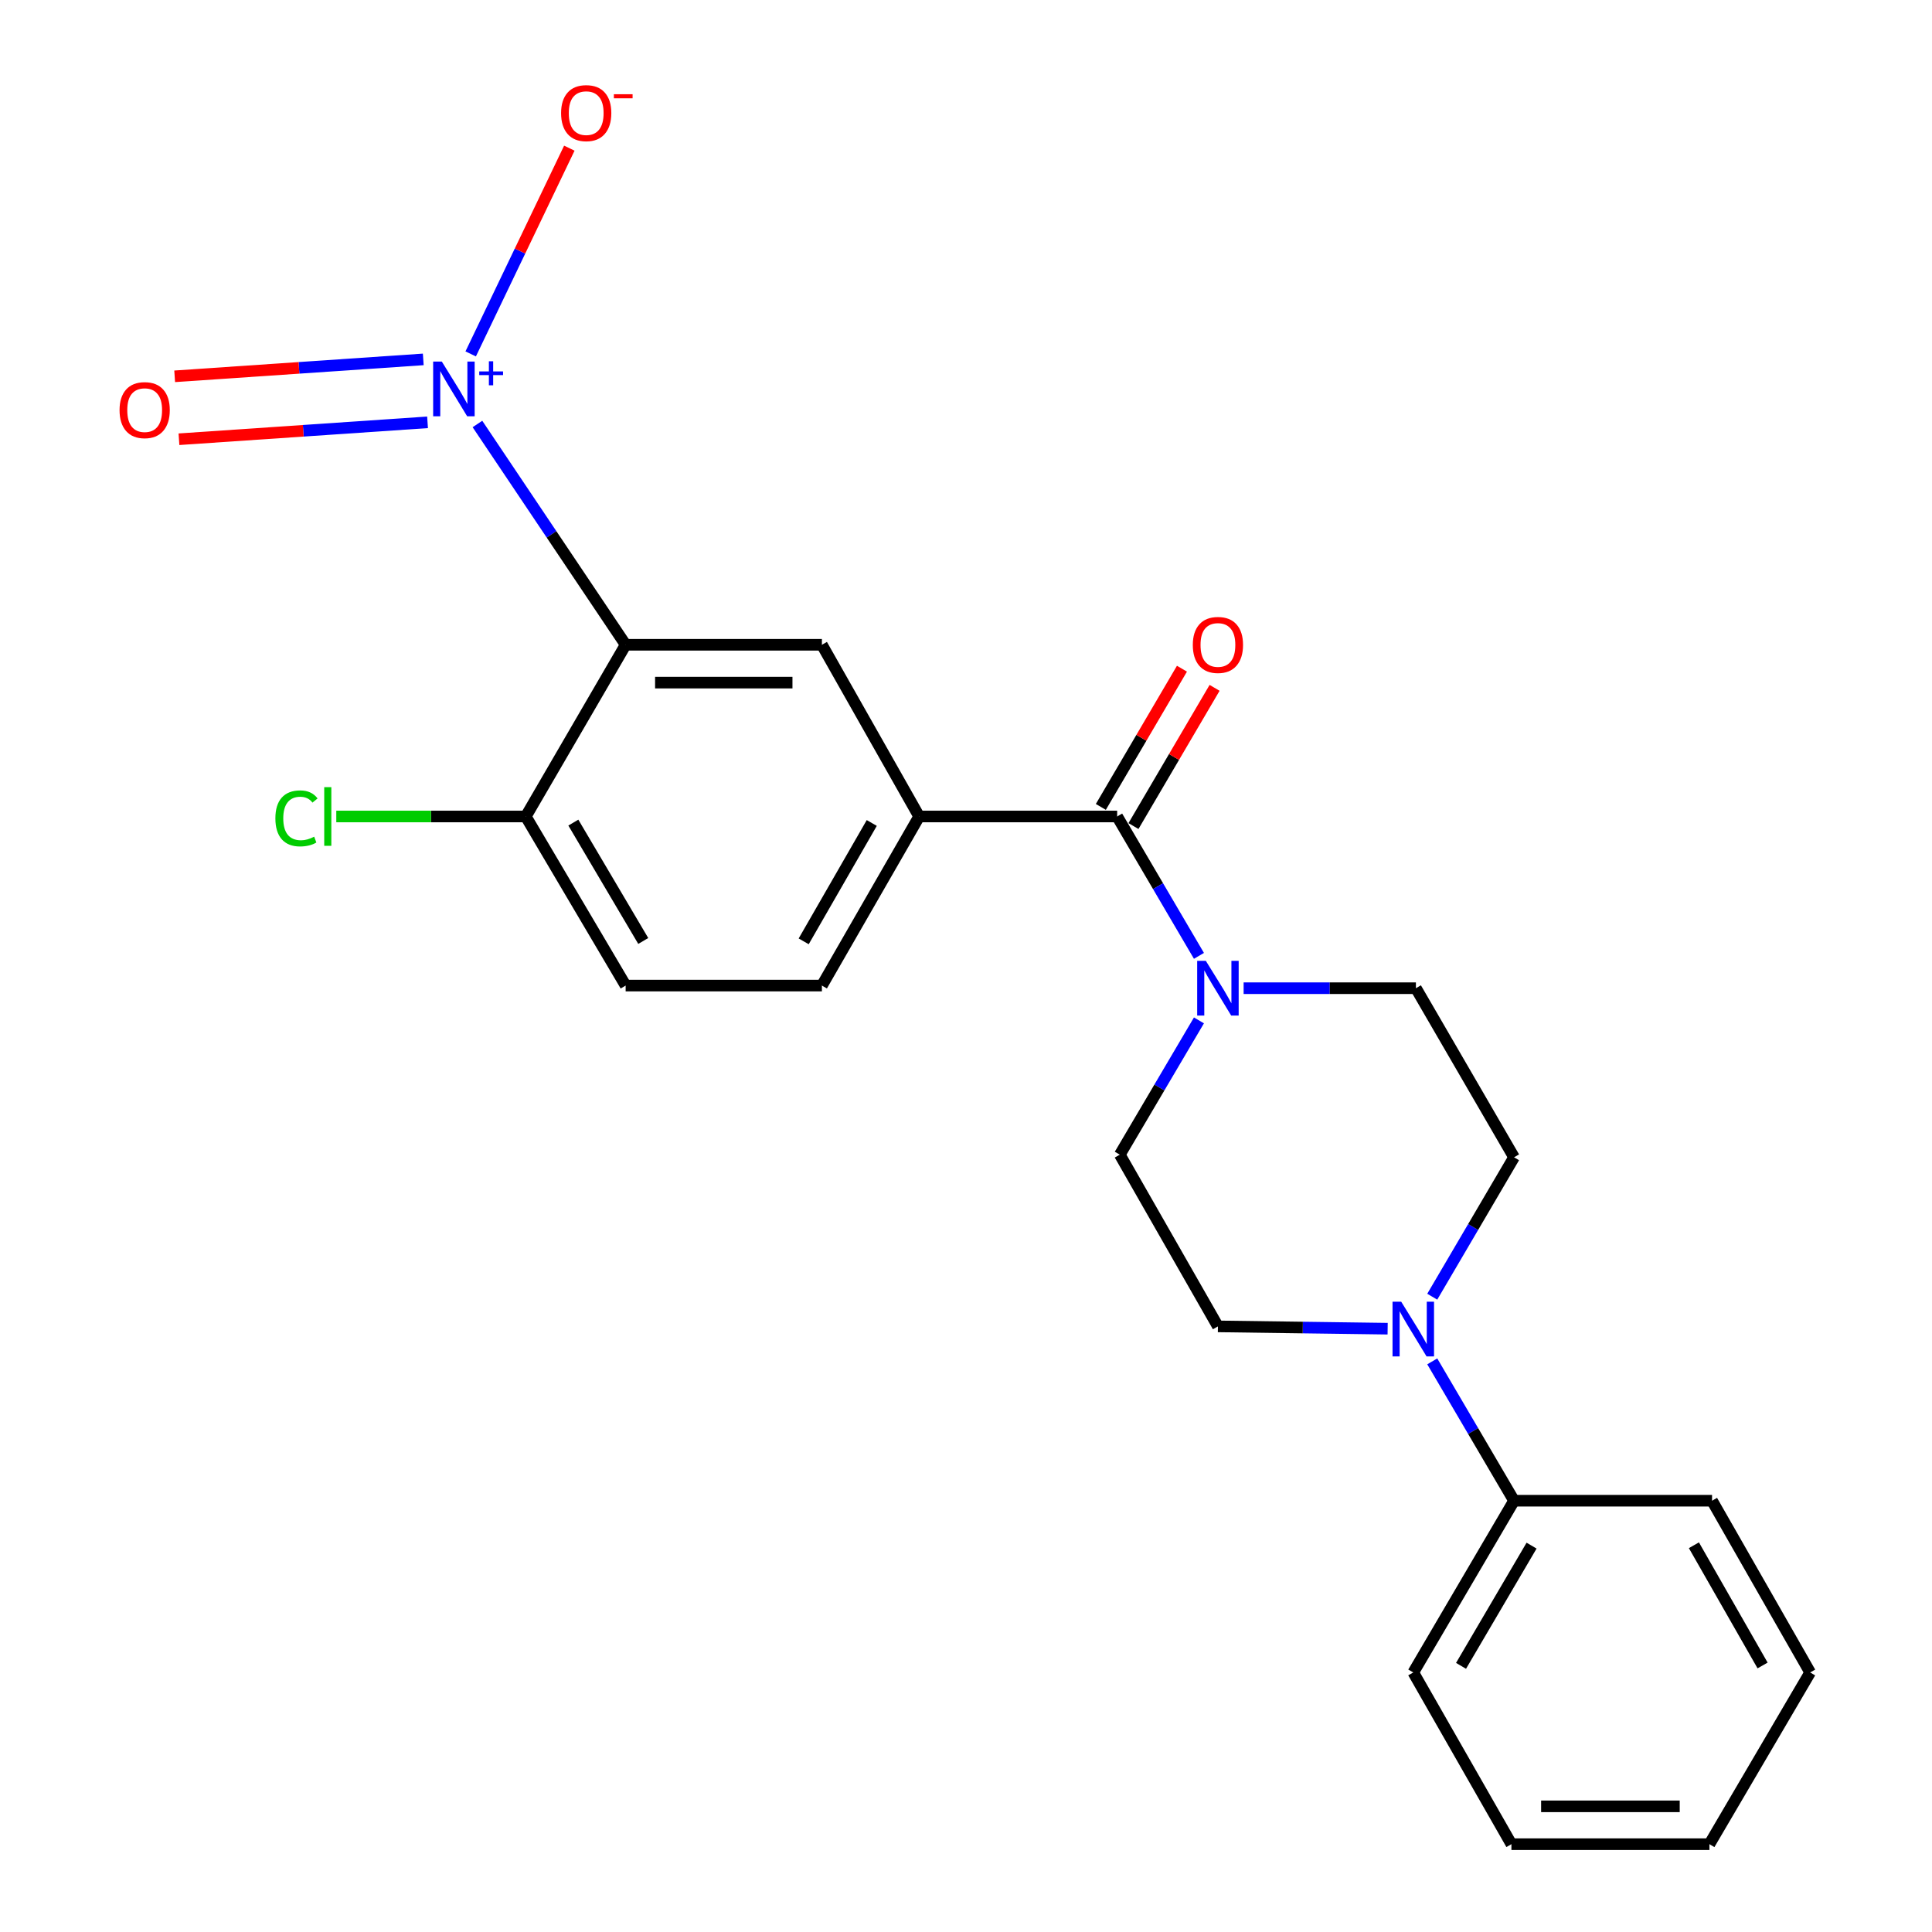<?xml version='1.0' encoding='iso-8859-1'?>
<svg version='1.1' baseProfile='full'
              xmlns='http://www.w3.org/2000/svg'
                      xmlns:rdkit='http://www.rdkit.org/xml'
                      xmlns:xlink='http://www.w3.org/1999/xlink'
                  xml:space='preserve'
width='1000px' height='1000px' viewBox='0 0 1000 1000'>
<!-- END OF HEADER -->
<rect style='opacity:1.0;fill:#FFFFFF;stroke:none' width='1000' height='1000' x='0' y='0'> </rect>
<path class='bond-0' d='M 247.121,219.453 L 285.477,276.595' style='fill:none;fill-rule:evenodd;stroke:#0000FF;stroke-width:6px;stroke-linecap:butt;stroke-linejoin:miter;stroke-opacity:1' />
<path class='bond-0' d='M 285.477,276.595 L 323.833,333.737' style='fill:none;fill-rule:evenodd;stroke:#000000;stroke-width:6px;stroke-linecap:butt;stroke-linejoin:miter;stroke-opacity:1' />
<path class='bond-7' d='M 243.627,183.185 L 269.156,129.936' style='fill:none;fill-rule:evenodd;stroke:#0000FF;stroke-width:6px;stroke-linecap:butt;stroke-linejoin:miter;stroke-opacity:1' />
<path class='bond-7' d='M 269.156,129.936 L 294.685,76.688' style='fill:none;fill-rule:evenodd;stroke:#FF0000;stroke-width:6px;stroke-linecap:butt;stroke-linejoin:miter;stroke-opacity:1' />
<path class='bond-8' d='M 219.08,186.024 L 154.746,190.402' style='fill:none;fill-rule:evenodd;stroke:#0000FF;stroke-width:6px;stroke-linecap:butt;stroke-linejoin:miter;stroke-opacity:1' />
<path class='bond-8' d='M 154.746,190.402 L 90.411,194.78' style='fill:none;fill-rule:evenodd;stroke:#FF0000;stroke-width:6px;stroke-linecap:butt;stroke-linejoin:miter;stroke-opacity:1' />
<path class='bond-8' d='M 221.297,218.594 L 156.962,222.972' style='fill:none;fill-rule:evenodd;stroke:#0000FF;stroke-width:6px;stroke-linecap:butt;stroke-linejoin:miter;stroke-opacity:1' />
<path class='bond-8' d='M 156.962,222.972 L 92.628,227.35' style='fill:none;fill-rule:evenodd;stroke:#FF0000;stroke-width:6px;stroke-linecap:butt;stroke-linejoin:miter;stroke-opacity:1' />
<path class='bond-3' d='M 323.833,333.737 L 425.415,333.737' style='fill:none;fill-rule:evenodd;stroke:#000000;stroke-width:6px;stroke-linecap:butt;stroke-linejoin:miter;stroke-opacity:1' />
<path class='bond-3' d='M 339.07,353.324 L 410.178,353.324' style='fill:none;fill-rule:evenodd;stroke:#000000;stroke-width:6px;stroke-linecap:butt;stroke-linejoin:miter;stroke-opacity:1' />
<path class='bond-6' d='M 323.833,333.737 L 272.144,422.609' style='fill:none;fill-rule:evenodd;stroke:#000000;stroke-width:6px;stroke-linecap:butt;stroke-linejoin:miter;stroke-opacity:1' />
<path class='bond-1' d='M 578.239,422.609 L 475.754,422.609' style='fill:none;fill-rule:evenodd;stroke:#000000;stroke-width:6px;stroke-linecap:butt;stroke-linejoin:miter;stroke-opacity:1' />
<path class='bond-2' d='M 578.239,422.609 L 599.407,458.682' style='fill:none;fill-rule:evenodd;stroke:#000000;stroke-width:6px;stroke-linecap:butt;stroke-linejoin:miter;stroke-opacity:1' />
<path class='bond-2' d='M 599.407,458.682 L 620.575,494.755' style='fill:none;fill-rule:evenodd;stroke:#0000FF;stroke-width:6px;stroke-linecap:butt;stroke-linejoin:miter;stroke-opacity:1' />
<path class='bond-13' d='M 586.686,427.566 L 607.677,391.798' style='fill:none;fill-rule:evenodd;stroke:#000000;stroke-width:6px;stroke-linecap:butt;stroke-linejoin:miter;stroke-opacity:1' />
<path class='bond-13' d='M 607.677,391.798 L 628.668,356.03' style='fill:none;fill-rule:evenodd;stroke:#FF0000;stroke-width:6px;stroke-linecap:butt;stroke-linejoin:miter;stroke-opacity:1' />
<path class='bond-13' d='M 569.793,417.652 L 590.784,381.884' style='fill:none;fill-rule:evenodd;stroke:#000000;stroke-width:6px;stroke-linecap:butt;stroke-linejoin:miter;stroke-opacity:1' />
<path class='bond-13' d='M 590.784,381.884 L 611.775,346.116' style='fill:none;fill-rule:evenodd;stroke:#FF0000;stroke-width:6px;stroke-linecap:butt;stroke-linejoin:miter;stroke-opacity:1' />
<path class='bond-9' d='M 643.698,511.492 L 688.284,511.492' style='fill:none;fill-rule:evenodd;stroke:#0000FF;stroke-width:6px;stroke-linecap:butt;stroke-linejoin:miter;stroke-opacity:1' />
<path class='bond-9' d='M 688.284,511.492 L 732.87,511.492' style='fill:none;fill-rule:evenodd;stroke:#000000;stroke-width:6px;stroke-linecap:butt;stroke-linejoin:miter;stroke-opacity:1' />
<path class='bond-10' d='M 620.574,528.152 L 600.087,562.903' style='fill:none;fill-rule:evenodd;stroke:#0000FF;stroke-width:6px;stroke-linecap:butt;stroke-linejoin:miter;stroke-opacity:1' />
<path class='bond-10' d='M 600.087,562.903 L 579.6,597.654' style='fill:none;fill-rule:evenodd;stroke:#000000;stroke-width:6px;stroke-linecap:butt;stroke-linejoin:miter;stroke-opacity:1' />
<path class='bond-4' d='M 425.415,333.737 L 475.754,422.609' style='fill:none;fill-rule:evenodd;stroke:#000000;stroke-width:6px;stroke-linecap:butt;stroke-linejoin:miter;stroke-opacity:1' />
<path class='bond-23' d='M 475.754,422.609 L 425.415,510.131' style='fill:none;fill-rule:evenodd;stroke:#000000;stroke-width:6px;stroke-linecap:butt;stroke-linejoin:miter;stroke-opacity:1' />
<path class='bond-23' d='M 451.224,425.972 L 415.987,487.237' style='fill:none;fill-rule:evenodd;stroke:#000000;stroke-width:6px;stroke-linecap:butt;stroke-linejoin:miter;stroke-opacity:1' />
<path class='bond-5' d='M 718.242,687.728 L 674.319,687.132' style='fill:none;fill-rule:evenodd;stroke:#0000FF;stroke-width:6px;stroke-linecap:butt;stroke-linejoin:miter;stroke-opacity:1' />
<path class='bond-5' d='M 674.319,687.132 L 630.396,686.537' style='fill:none;fill-rule:evenodd;stroke:#000000;stroke-width:6px;stroke-linecap:butt;stroke-linejoin:miter;stroke-opacity:1' />
<path class='bond-14' d='M 741.333,704.644 L 762.5,740.706' style='fill:none;fill-rule:evenodd;stroke:#0000FF;stroke-width:6px;stroke-linecap:butt;stroke-linejoin:miter;stroke-opacity:1' />
<path class='bond-14' d='M 762.5,740.706 L 783.667,776.769' style='fill:none;fill-rule:evenodd;stroke:#000000;stroke-width:6px;stroke-linecap:butt;stroke-linejoin:miter;stroke-opacity:1' />
<path class='bond-24' d='M 741.33,671.171 L 762.498,635.093' style='fill:none;fill-rule:evenodd;stroke:#0000FF;stroke-width:6px;stroke-linecap:butt;stroke-linejoin:miter;stroke-opacity:1' />
<path class='bond-24' d='M 762.498,635.093 L 783.667,599.014' style='fill:none;fill-rule:evenodd;stroke:#000000;stroke-width:6px;stroke-linecap:butt;stroke-linejoin:miter;stroke-opacity:1' />
<path class='bond-16' d='M 272.144,422.609 L 323.833,510.131' style='fill:none;fill-rule:evenodd;stroke:#000000;stroke-width:6px;stroke-linecap:butt;stroke-linejoin:miter;stroke-opacity:1' />
<path class='bond-16' d='M 296.763,425.777 L 332.945,487.043' style='fill:none;fill-rule:evenodd;stroke:#000000;stroke-width:6px;stroke-linecap:butt;stroke-linejoin:miter;stroke-opacity:1' />
<path class='bond-17' d='M 272.144,422.609 L 223.103,422.609' style='fill:none;fill-rule:evenodd;stroke:#000000;stroke-width:6px;stroke-linecap:butt;stroke-linejoin:miter;stroke-opacity:1' />
<path class='bond-17' d='M 223.103,422.609 L 174.061,422.609' style='fill:none;fill-rule:evenodd;stroke:#00CC00;stroke-width:6px;stroke-linecap:butt;stroke-linejoin:miter;stroke-opacity:1' />
<path class='bond-12' d='M 732.87,511.492 L 783.667,599.014' style='fill:none;fill-rule:evenodd;stroke:#000000;stroke-width:6px;stroke-linecap:butt;stroke-linejoin:miter;stroke-opacity:1' />
<path class='bond-11' d='M 579.6,597.654 L 630.396,686.537' style='fill:none;fill-rule:evenodd;stroke:#000000;stroke-width:6px;stroke-linecap:butt;stroke-linejoin:miter;stroke-opacity:1' />
<path class='bond-18' d='M 783.667,776.769 L 731.51,865.663' style='fill:none;fill-rule:evenodd;stroke:#000000;stroke-width:6px;stroke-linecap:butt;stroke-linejoin:miter;stroke-opacity:1' />
<path class='bond-18' d='M 792.737,800.015 L 756.228,862.241' style='fill:none;fill-rule:evenodd;stroke:#000000;stroke-width:6px;stroke-linecap:butt;stroke-linejoin:miter;stroke-opacity:1' />
<path class='bond-19' d='M 783.667,776.769 L 886.152,776.769' style='fill:none;fill-rule:evenodd;stroke:#000000;stroke-width:6px;stroke-linecap:butt;stroke-linejoin:miter;stroke-opacity:1' />
<path class='bond-15' d='M 425.415,510.131 L 323.833,510.131' style='fill:none;fill-rule:evenodd;stroke:#000000;stroke-width:6px;stroke-linecap:butt;stroke-linejoin:miter;stroke-opacity:1' />
<path class='bond-20' d='M 731.51,865.663 L 782.306,954.545' style='fill:none;fill-rule:evenodd;stroke:#000000;stroke-width:6px;stroke-linecap:butt;stroke-linejoin:miter;stroke-opacity:1' />
<path class='bond-21' d='M 886.152,776.769 L 936.937,865.663' style='fill:none;fill-rule:evenodd;stroke:#000000;stroke-width:6px;stroke-linecap:butt;stroke-linejoin:miter;stroke-opacity:1' />
<path class='bond-21' d='M 876.762,799.819 L 912.312,862.045' style='fill:none;fill-rule:evenodd;stroke:#000000;stroke-width:6px;stroke-linecap:butt;stroke-linejoin:miter;stroke-opacity:1' />
<path class='bond-25' d='M 782.306,954.545 L 884.792,954.545' style='fill:none;fill-rule:evenodd;stroke:#000000;stroke-width:6px;stroke-linecap:butt;stroke-linejoin:miter;stroke-opacity:1' />
<path class='bond-25' d='M 797.679,934.958 L 869.419,934.958' style='fill:none;fill-rule:evenodd;stroke:#000000;stroke-width:6px;stroke-linecap:butt;stroke-linejoin:miter;stroke-opacity:1' />
<path class='bond-22' d='M 936.937,865.663 L 884.792,954.545' style='fill:none;fill-rule:evenodd;stroke:#000000;stroke-width:6px;stroke-linecap:butt;stroke-linejoin:miter;stroke-opacity:1' />
<path  class='atom-0' d='M 228.679 187.145
L 237.959 202.145
Q 238.879 203.625, 240.359 206.305
Q 241.839 208.985, 241.919 209.145
L 241.919 187.145
L 245.679 187.145
L 245.679 215.465
L 241.799 215.465
L 231.839 199.065
Q 230.679 197.145, 229.439 194.945
Q 228.239 192.745, 227.879 192.065
L 227.879 215.465
L 224.199 215.465
L 224.199 187.145
L 228.679 187.145
' fill='#0000FF'/>
<path  class='atom-0' d='M 248.055 192.25
L 253.045 192.25
L 253.045 186.996
L 255.263 186.996
L 255.263 192.25
L 260.384 192.25
L 260.384 194.151
L 255.263 194.151
L 255.263 199.431
L 253.045 199.431
L 253.045 194.151
L 248.055 194.151
L 248.055 192.25
' fill='#0000FF'/>
<path  class='atom-3' d='M 624.136 497.332
L 633.416 512.332
Q 634.336 513.812, 635.816 516.492
Q 637.296 519.172, 637.376 519.332
L 637.376 497.332
L 641.136 497.332
L 641.136 525.652
L 637.256 525.652
L 627.296 509.252
Q 626.136 507.332, 624.896 505.132
Q 623.696 502.932, 623.336 502.252
L 623.336 525.652
L 619.656 525.652
L 619.656 497.332
L 624.136 497.332
' fill='#0000FF'/>
<path  class='atom-6' d='M 725.25 673.748
L 734.53 688.748
Q 735.45 690.228, 736.93 692.908
Q 738.41 695.588, 738.49 695.748
L 738.49 673.748
L 742.25 673.748
L 742.25 702.068
L 738.37 702.068
L 728.41 685.668
Q 727.25 683.748, 726.01 681.548
Q 724.81 679.348, 724.45 678.668
L 724.45 702.068
L 720.77 702.068
L 720.77 673.748
L 725.25 673.748
' fill='#0000FF'/>
<path  class='atom-8' d='M 290.419 58.55
Q 290.419 51.75, 293.779 47.95
Q 297.139 44.15, 303.419 44.15
Q 309.699 44.15, 313.059 47.95
Q 316.419 51.75, 316.419 58.55
Q 316.419 65.43, 313.019 69.35
Q 309.619 73.23, 303.419 73.23
Q 297.179 73.23, 293.779 69.35
Q 290.419 65.47, 290.419 58.55
M 303.419 70.03
Q 307.739 70.03, 310.059 67.15
Q 312.419 64.23, 312.419 58.55
Q 312.419 52.99, 310.059 50.19
Q 307.739 47.35, 303.419 47.35
Q 299.099 47.35, 296.739 50.15
Q 294.419 52.95, 294.419 58.55
Q 294.419 64.27, 296.739 67.15
Q 299.099 70.03, 303.419 70.03
' fill='#FF0000'/>
<path  class='atom-8' d='M 317.739 48.773
L 327.428 48.773
L 327.428 50.885
L 317.739 50.885
L 317.739 48.773
' fill='#FF0000'/>
<path  class='atom-9' d='M 61.879 212.278
Q 61.879 205.478, 65.239 201.678
Q 68.599 197.878, 74.879 197.878
Q 81.159 197.878, 84.519 201.678
Q 87.879 205.478, 87.879 212.278
Q 87.879 219.158, 84.478 223.078
Q 81.079 226.958, 74.879 226.958
Q 68.638 226.958, 65.239 223.078
Q 61.879 219.198, 61.879 212.278
M 74.879 223.758
Q 79.198 223.758, 81.519 220.878
Q 83.879 217.958, 83.879 212.278
Q 83.879 206.718, 81.519 203.918
Q 79.198 201.078, 74.879 201.078
Q 70.558 201.078, 68.198 203.878
Q 65.879 206.678, 65.879 212.278
Q 65.879 217.998, 68.198 220.878
Q 70.558 223.758, 74.879 223.758
' fill='#FF0000'/>
<path  class='atom-14' d='M 617.396 333.817
Q 617.396 327.017, 620.756 323.217
Q 624.116 319.417, 630.396 319.417
Q 636.676 319.417, 640.036 323.217
Q 643.396 327.017, 643.396 333.817
Q 643.396 340.697, 639.996 344.617
Q 636.596 348.497, 630.396 348.497
Q 624.156 348.497, 620.756 344.617
Q 617.396 340.737, 617.396 333.817
M 630.396 345.297
Q 634.716 345.297, 637.036 342.417
Q 639.396 339.497, 639.396 333.817
Q 639.396 328.257, 637.036 325.457
Q 634.716 322.617, 630.396 322.617
Q 626.076 322.617, 623.716 325.417
Q 621.396 328.217, 621.396 333.817
Q 621.396 339.537, 623.716 342.417
Q 626.076 345.297, 630.396 345.297
' fill='#FF0000'/>
<path  class='atom-18' d='M 142.539 423.589
Q 142.539 416.549, 145.819 412.869
Q 149.139 409.149, 155.419 409.149
Q 161.259 409.149, 164.379 413.269
L 161.739 415.429
Q 159.459 412.429, 155.419 412.429
Q 151.139 412.429, 148.859 415.309
Q 146.619 418.149, 146.619 423.589
Q 146.619 429.189, 148.939 432.069
Q 151.299 434.949, 155.859 434.949
Q 158.979 434.949, 162.619 433.069
L 163.739 436.069
Q 162.259 437.029, 160.019 437.589
Q 157.779 438.149, 155.299 438.149
Q 149.139 438.149, 145.819 434.389
Q 142.539 430.629, 142.539 423.589
' fill='#00CC00'/>
<path  class='atom-18' d='M 167.819 407.429
L 171.499 407.429
L 171.499 437.789
L 167.819 437.789
L 167.819 407.429
' fill='#00CC00'/>
</svg>
